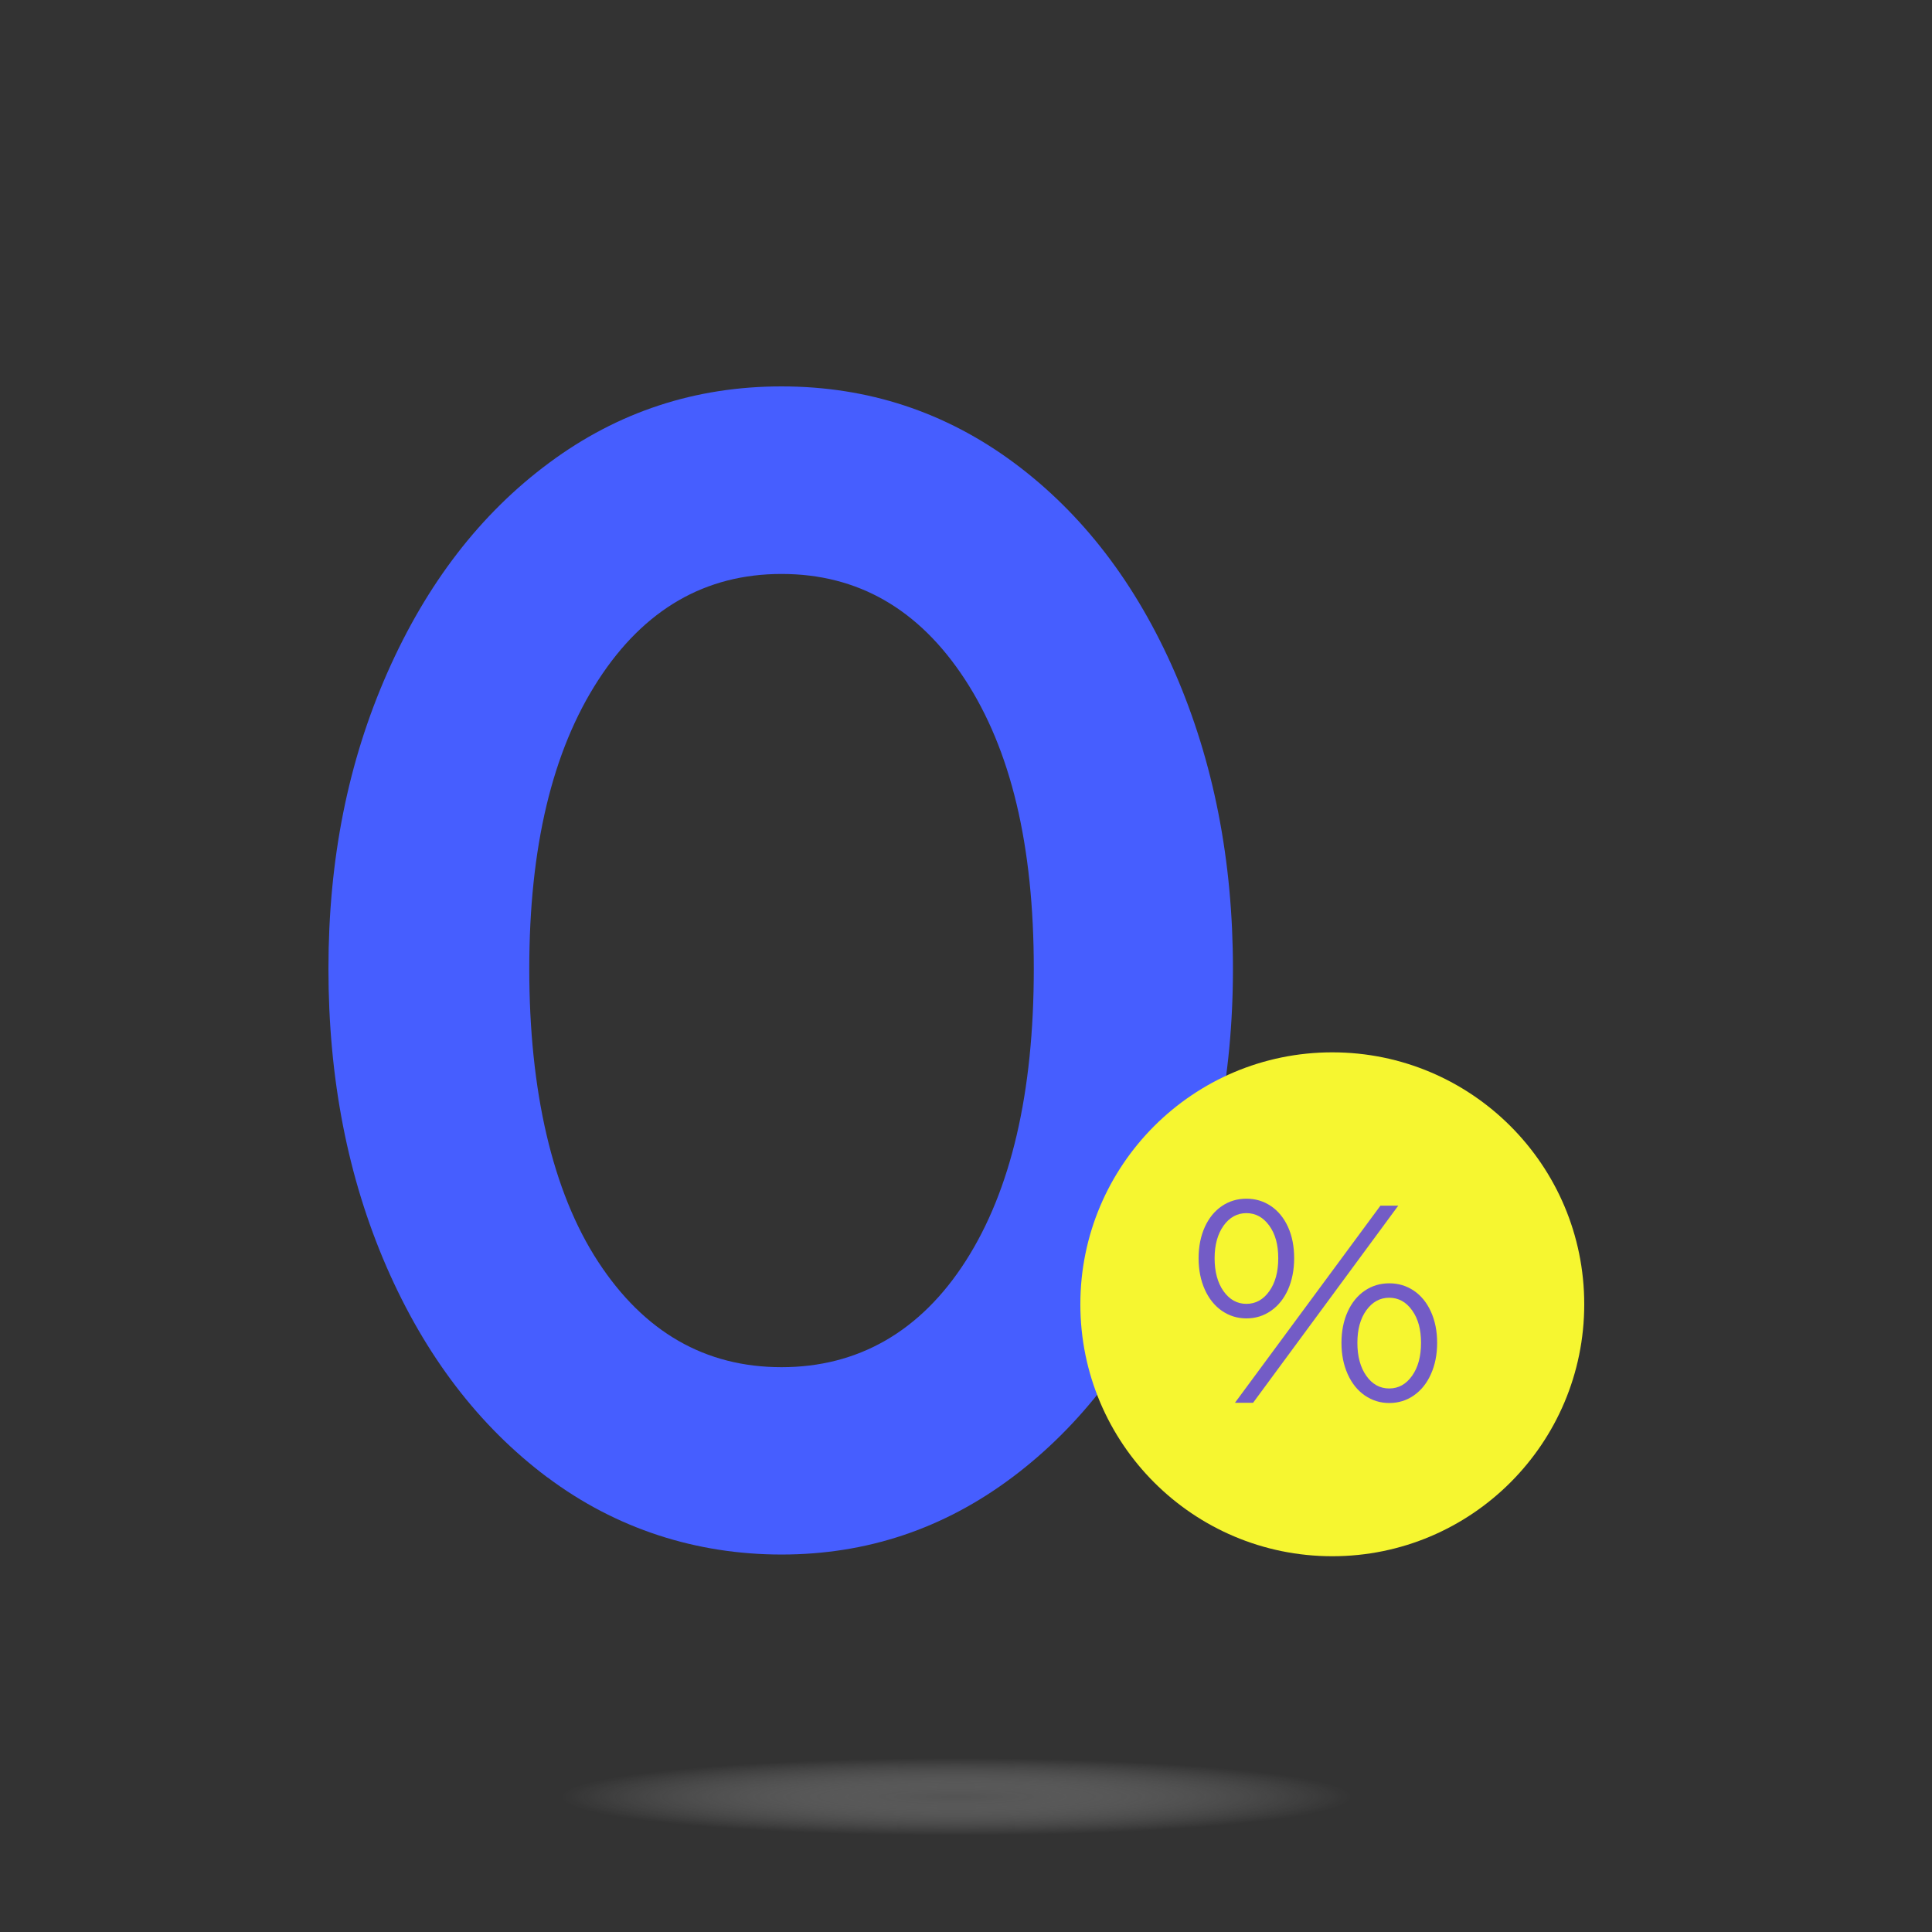 <svg width="100" height="100" viewBox="0 0 100 100" fill="none" xmlns="http://www.w3.org/2000/svg">
<rect x="0" y="0" width="100" height="100" fill="#333333" stroke="none"/>
<ellipse cx="49.5" cy="93" rx="20.5" ry="2" fill="url(#paint0_radial_10_2393)"/>
<g clip-path="url(#clip0_10_2393)">
<path d="M28.339 76.475C24.788 73.814 22.012 70.176 20.005 65.568C18.003 60.959 17 55.816 17 50.149C17 44.483 18.014 39.427 20.049 34.818C22.083 30.21 24.87 26.588 28.426 23.954C31.977 21.32 35.985 20 40.452 20C44.919 20 48.927 21.32 52.478 23.949C56.028 26.583 58.804 30.204 60.812 34.813C62.813 39.422 63.817 44.532 63.817 50.144C63.817 55.756 62.797 60.883 60.768 65.519C58.733 70.154 55.941 73.808 52.391 76.47C48.84 79.132 44.859 80.462 40.452 80.462C36.045 80.462 31.889 79.132 28.339 76.47V76.475ZM49.985 65.268C52.331 61.603 53.509 56.563 53.509 50.149C53.509 43.736 52.32 38.8 49.942 35.162C47.564 31.524 44.401 29.708 40.452 29.708C36.503 29.708 33.334 31.541 30.962 35.206C28.584 38.871 27.395 43.855 27.395 50.149C27.395 56.443 28.584 61.673 30.962 65.311C33.34 68.949 36.503 70.765 40.452 70.765C44.401 70.765 47.64 68.933 49.985 65.268Z" fill="#465EFF"/>
<path d="M68.96 80.55C76.162 80.55 82 74.711 82 67.509C82 60.307 76.162 54.469 68.96 54.469C61.758 54.469 55.919 60.307 55.919 67.509C55.919 74.711 61.758 80.55 68.96 80.55Z" fill="#F6F630"/>
<path d="M63.244 67.847C62.868 67.586 62.573 67.22 62.36 66.746C62.148 66.271 62.039 65.731 62.039 65.126C62.039 64.52 62.148 63.98 62.36 63.511C62.573 63.042 62.868 62.682 63.244 62.426C63.62 62.17 64.046 62.044 64.515 62.044C64.984 62.044 65.404 62.17 65.785 62.426C66.162 62.682 66.456 63.042 66.669 63.511C66.882 63.98 66.985 64.515 66.985 65.126C66.985 65.737 66.876 66.271 66.669 66.746C66.456 67.22 66.162 67.586 65.785 67.847C65.409 68.109 64.984 68.24 64.515 68.24C64.046 68.24 63.626 68.109 63.244 67.847ZM65.698 66.833C66.009 66.397 66.162 65.829 66.162 65.126C66.162 64.422 66.009 63.871 65.698 63.441C65.387 63.01 64.995 62.792 64.515 62.792C64.035 62.792 63.642 63.01 63.331 63.441C63.026 63.871 62.868 64.433 62.868 65.126C62.868 65.819 63.02 66.397 63.331 66.833C63.642 67.269 64.035 67.487 64.515 67.487C64.995 67.487 65.387 67.269 65.698 66.833ZM64.858 72.609H63.92L71.452 62.404H72.374L64.858 72.609ZM70.639 72.227C70.263 71.965 69.969 71.6 69.756 71.125C69.543 70.651 69.434 70.111 69.434 69.505C69.434 68.9 69.543 68.36 69.756 67.891C69.969 67.422 70.263 67.062 70.639 66.806C71.016 66.549 71.441 66.424 71.91 66.424C72.379 66.424 72.799 66.549 73.181 66.806C73.557 67.062 73.852 67.422 74.064 67.891C74.277 68.36 74.386 68.894 74.386 69.505C74.386 70.116 74.277 70.651 74.064 71.125C73.852 71.6 73.557 71.965 73.181 72.227C72.805 72.489 72.379 72.62 71.91 72.62C71.441 72.62 71.021 72.489 70.639 72.227ZM73.088 71.213C73.399 70.776 73.552 70.209 73.552 69.505C73.552 68.802 73.399 68.251 73.088 67.82C72.783 67.389 72.385 67.171 71.905 67.171C71.425 67.171 71.032 67.389 70.721 67.82C70.41 68.251 70.258 68.813 70.258 69.505C70.258 70.198 70.41 70.776 70.721 71.213C71.027 71.649 71.425 71.867 71.905 71.867C72.385 71.867 72.777 71.649 73.088 71.213Z" fill="#735CC6"/>
</g>
<defs>
<radialGradient id="paint0_radial_10_2393" cx="0" cy="0" r="1" gradientUnits="userSpaceOnUse" gradientTransform="translate(49.5 93) scale(20.5 2)">
<stop stop-color="#737373" stop-opacity="0.5"/>
<stop offset="1" stop-color="white" stop-opacity="0"/>
</radialGradient>
<clipPath id="clip0_10_2393">
<rect width="65" height="60.544" fill="white" transform="translate(17 20)"/>
</clipPath>
</defs>
</svg>
